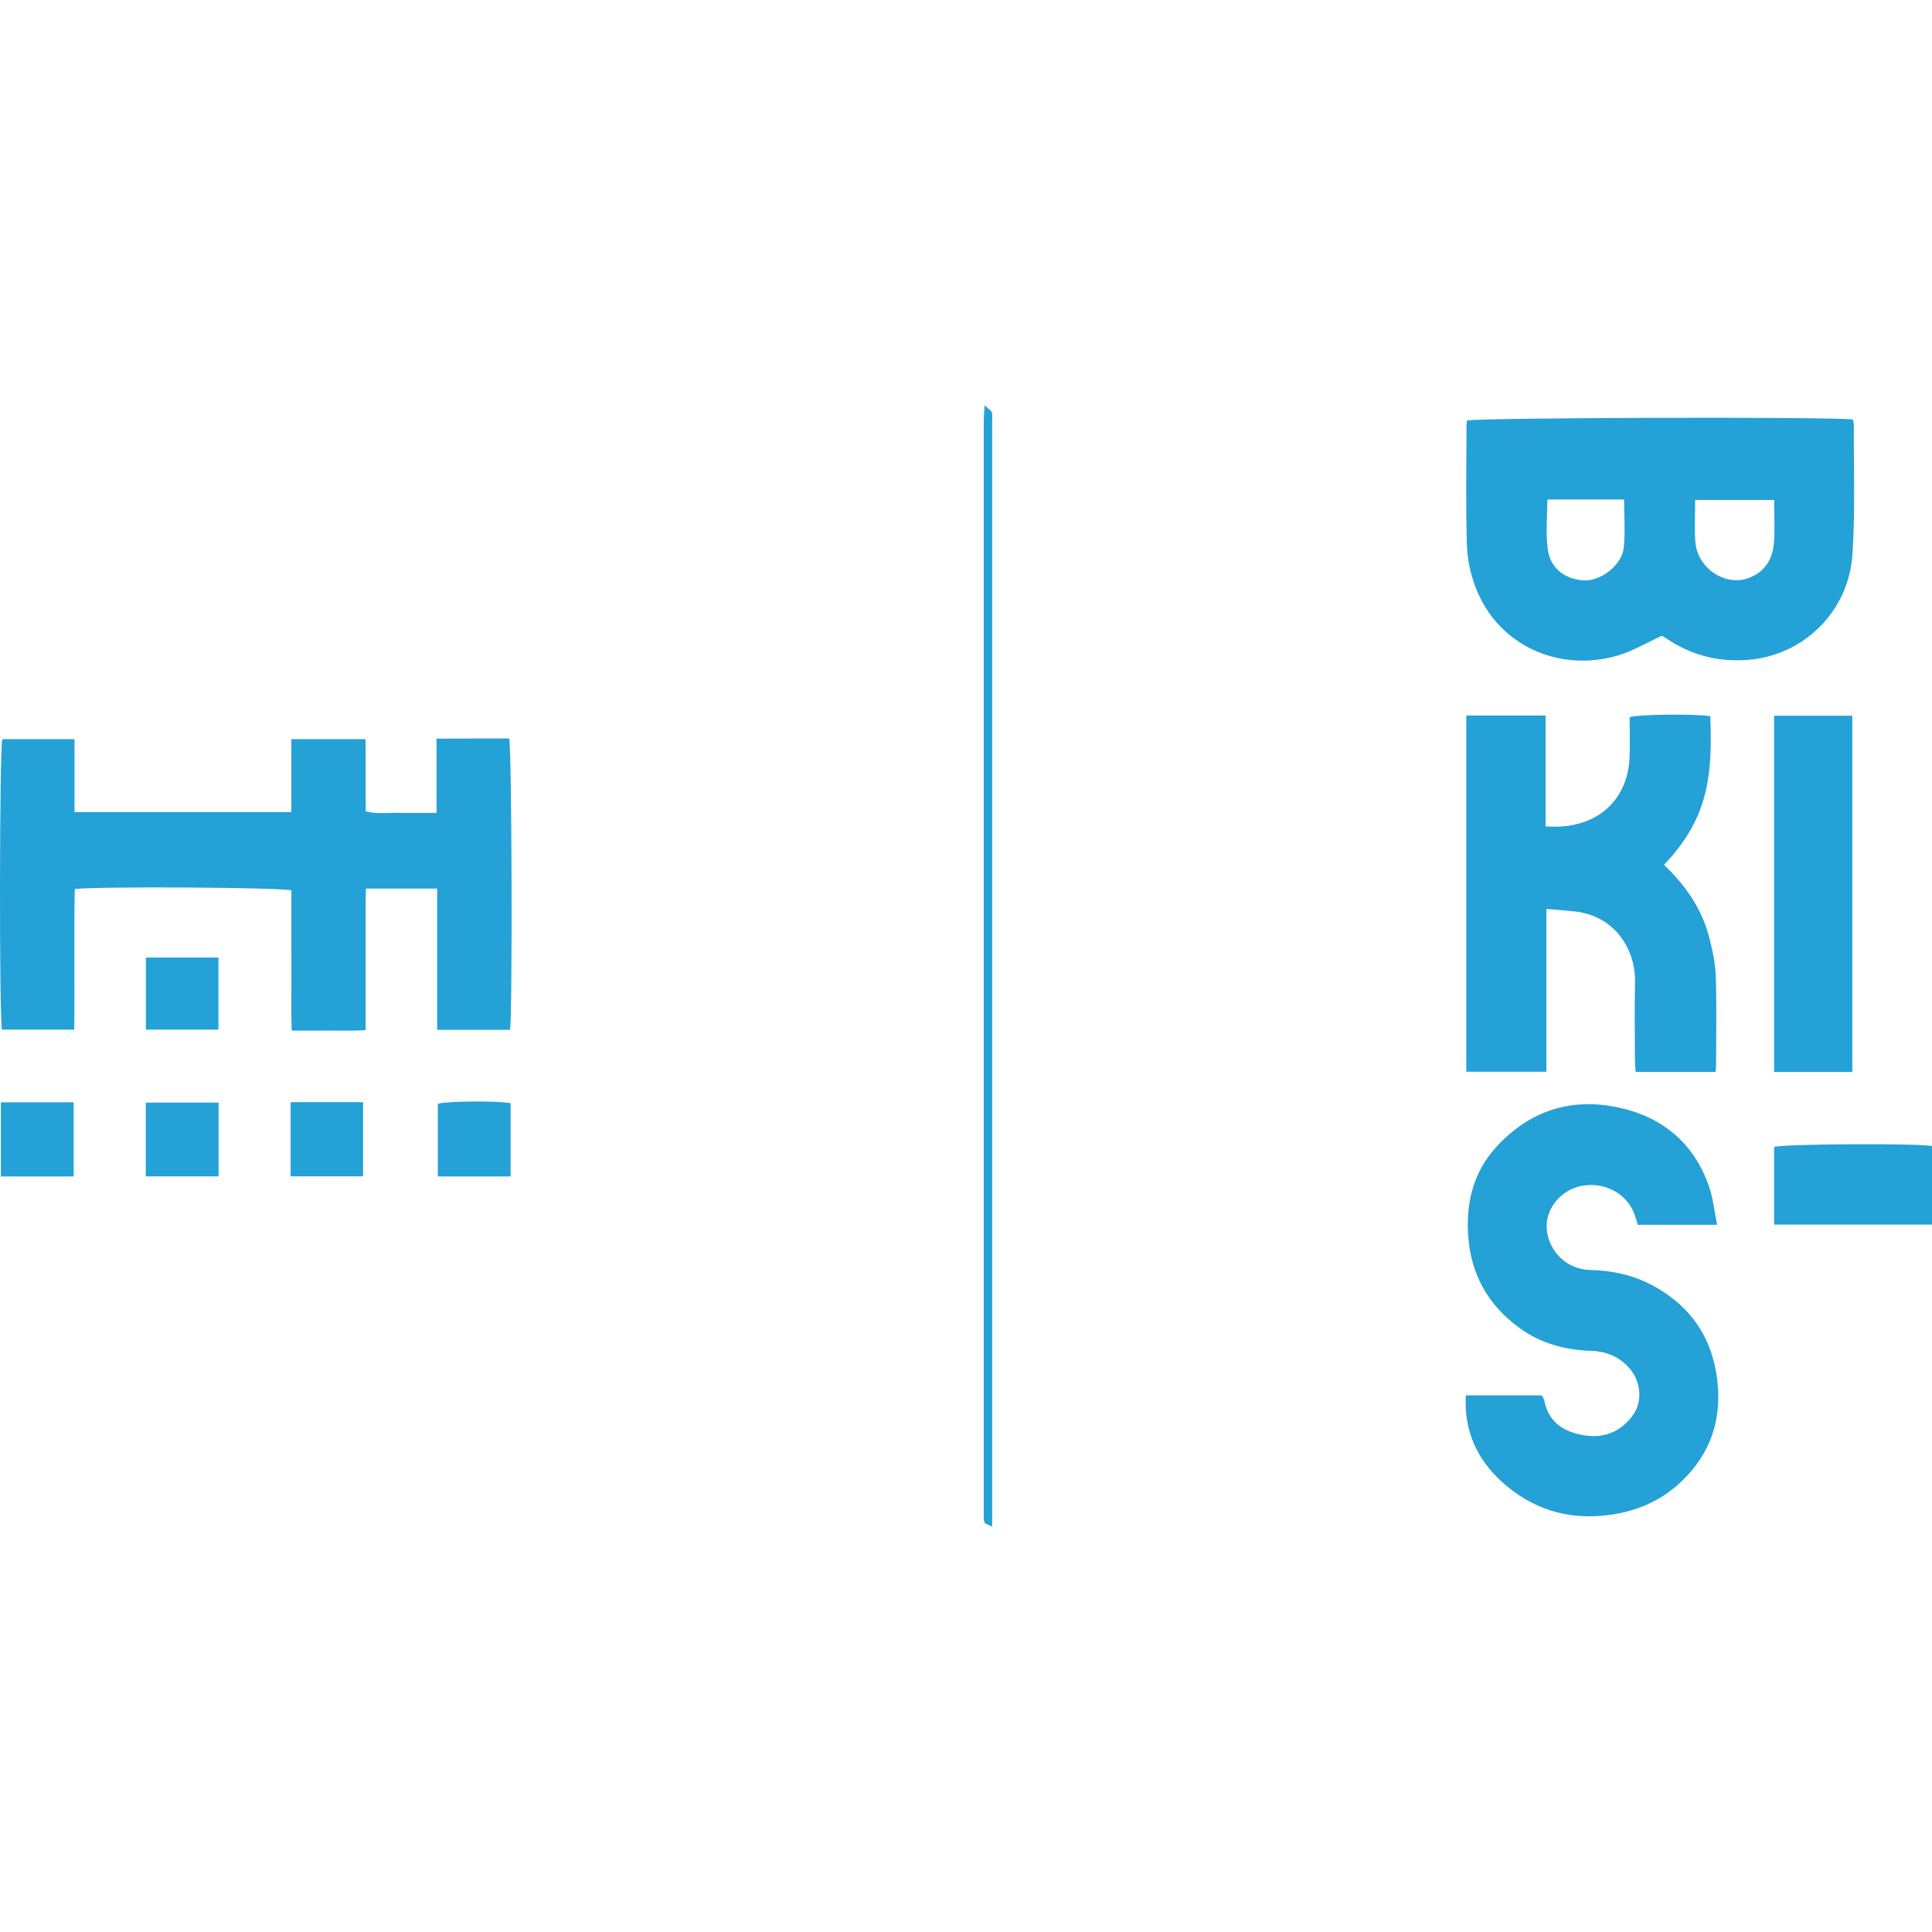 <?xml version="1.0" encoding="UTF-8"?><svg id="Layer_1" xmlns="http://www.w3.org/2000/svg" viewBox="0 0 1080 1080"><path d="M1.279,413.205h40.377v40.774h121.214v-40.794h41.44c.22,13.268-.023,26.629.142,40.375,6.691,1.693,13.265.631,19.746.818,6.352.183,12.714.04,19.821.04v-41.492c7.475-.036,14.225-.081,20.975-.098,6.587-.016,13.173-.004,19.623-.004,1.519,5.833,1.908,153.447.492,162.861h-40.73v-78.969h-39.797c-.388,8.569-.128,17.29-.176,25.994-.047,8.579-.01,17.159-.01,25.738v27.353c-6.98.594-13.756.221-20.499.29-6.595.067-13.191.015-20.818.015-.387-9.048-.143-17.759-.187-26.454-.044-8.579-.01-17.159-.01-25.738v-26.179c-5.773-1.71-107.392-2.325-121.093-.775-.492,25.924.06,52.017-.305,78.614H1.101c-1.583-6.597-1.404-157.142.178-162.369Z" fill="#24a1d6" stroke-width="0"/><path d="M1035.819,234.511c.212,1.292.509,2.248.503,3.201-.148,24.006.79,48.085-.775,72-2.136,32.639-27.67,56.557-57.966,59.115-17.078,1.442-32.282-2.576-46.289-12.064-1.007-.683-2.087-1.259-2.272-1.369-8.532,3.9-16.165,8.502-24.435,10.973-32.307,9.653-67.005-4.9-79.708-37.977-2.925-7.617-4.665-16.109-4.902-24.258-.648-22.285-.208-44.602-.18-66.907,0-.722.211-1.443.319-2.138,5.115-1.627,203.522-2.225,215.705-.576ZM991.763,279.477h-44.167c0,8.08-.415,15.673.088,23.205.99,14.829,16.677,25.422,29.952,20.376,9.112-3.464,13.315-10.59,14.006-19.702.588-7.758.121-15.596.121-23.879ZM864.964,279.21c0,9.729-.954,18.832.228,27.649,1.694,12.639,11.741,17.162,20.362,17.568,9.575.451,21.134-8.739,22.126-18.166.932-8.852.2-17.88.2-27.052h-42.915Z" fill="#24a1d6" stroke-width="0"/><path d="M959.862,684.657h-44.303c-.587-1.838-1.182-3.88-1.889-5.881-3.332-9.423-13.485-17.399-26.822-16.254-10.424.895-19.554,8.32-21.801,18.695-2.7,12.468,6.937,28.242,23.894,28.7,12.942.35,25.149,3.084,36.462,9.515,20.091,11.42,31.6,28.501,34.496,51.483,2.824,22.411-3.618,41.641-19.912,57.193-11.262,10.749-24.893,16.732-40.509,18.783-23.078,3.031-43.28-3.315-60.112-18.728-13.676-12.523-21.128-28.452-19.957-48.158h42.438c.437.872,1.258,1.896,1.471,3.033,2.304,12.305,11.322,17.49,22.184,19.308,11.152,1.867,20.893-2.075,27.541-11.606,5.569-7.984,4.07-19.679-3.219-27.025-5.559-5.602-12.305-8.36-20.385-8.6-14.43-.429-28.047-4.08-39.901-12.672-18.159-13.161-27.82-30.925-28.927-53.468-.881-17.936,3.459-34.168,15.58-47.534,18.622-20.537,42.1-28.196,69.067-22.226,24.616,5.45,42.039,20.272,50.264,44.563,2.16,6.38,2.808,13.272,4.342,20.879Z" fill="#24a1d6" stroke-width="0"/><path d="M956.035,400.349c1.381,33.827-1.32,57.421-25.865,83.094,11.842,11.233,21.015,24.294,25.203,40.239,1.911,7.274,3.504,14.825,3.759,22.302.558,16.396.176,32.823.158,49.238-.001,1.18-.16,2.359-.276,3.965h-44.657c-.143-2.094-.407-4.206-.412-6.319-.037-14.455-.325-28.917.056-43.362.502-19.012-11.537-37.677-33.828-40.018-5.006-.526-10.028-.897-15.749-1.402v91.02h-44.751v-199.143h44.317v61.985c29.5,2.193,45.975-15.497,46.936-38.406.318-7.568.05-15.16.05-22.643,5.359-1.601,35.411-1.957,45.06-.55Z" fill="#24a1d6" stroke-width="0"/><path d="M1035.453,400.083v199.155h-43.707v-199.155h43.707Z" fill="#24a1d6" stroke-width="0"/><path d="M991.733,684.544v-43.397c5.195-1.689,78.626-2.138,88.267-.516v43.913h-88.267Z" fill="#24a1d6" stroke-width="0"/><path d="M554.628,853.419c-2.308-1.252-4.102-1.638-4.356-2.485-.544-1.816-.359-3.869-.359-5.825-.01-203.168-.011-406.336.006-609.504,0-2.381.231-4.763.451-9.024,2.212,2.069,3.692,2.825,4.054,3.944.506,1.559.2,3.39.2,5.104.004,203.168.003,406.336.003,609.503v8.287Z" fill="#24a1d6" stroke-width="0"/><path d="M.498,657.651v-41.44h40.68v41.44H.498Z" fill="#24a1d6" stroke-width="0"/><path d="M122.189,616.37v41.238h-40.699v-41.238h40.699Z" fill="#24a1d6" stroke-width="0"/><path d="M162.456,616.114h40.503v41.463h-40.503v-41.463Z" fill="#24a1d6" stroke-width="0"/><path d="M285.43,616.664v40.974h-40.693v-40.603c4.981-1.514,32.251-1.813,40.693-.371Z" fill="#24a1d6" stroke-width="0"/><path d="M81.554,535.275h40.555v40.29h-40.555v-40.29Z" fill="#24a1d6" stroke-width="0"/></svg>